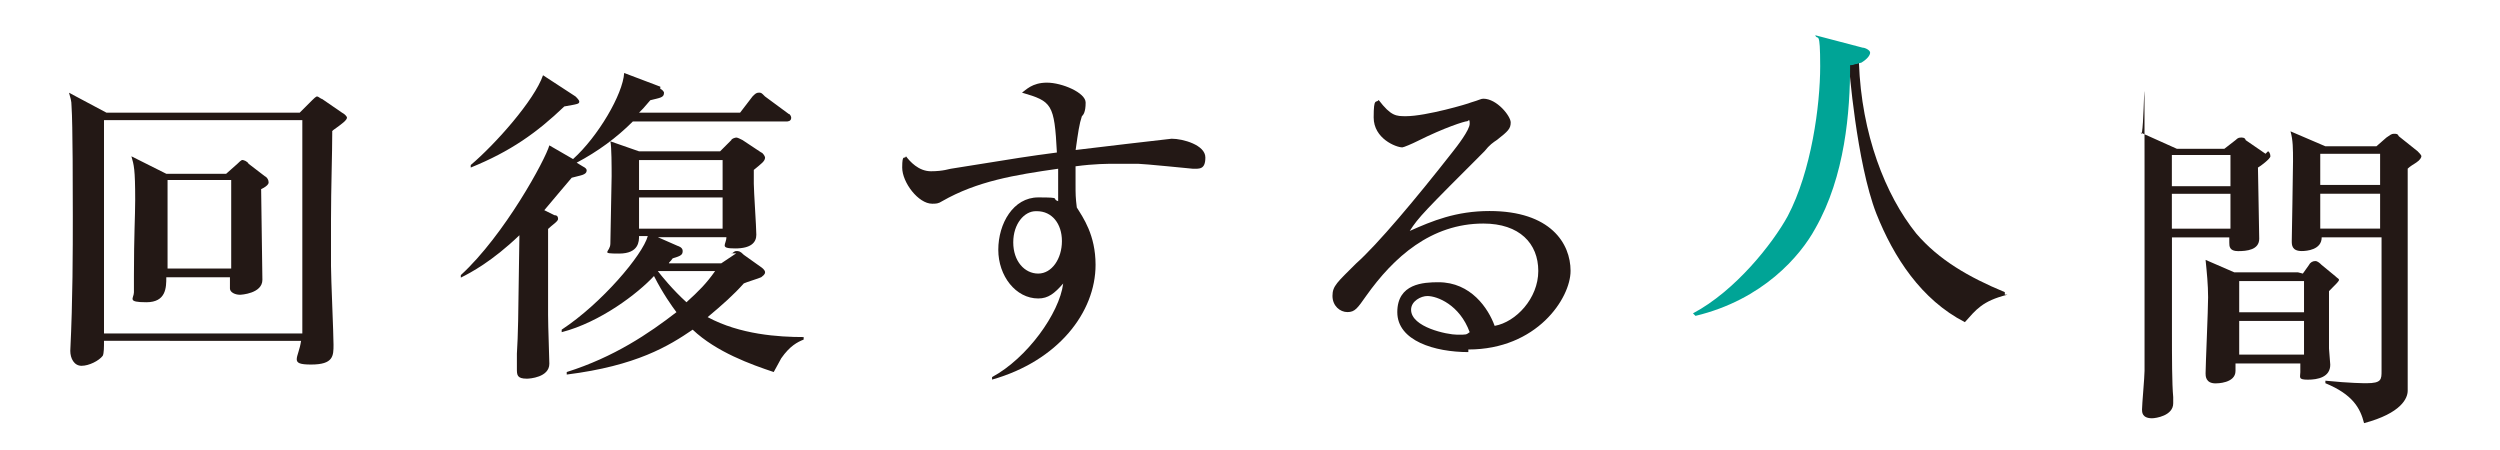<?xml version="1.0" encoding="UTF-8"?>
<svg xmlns="http://www.w3.org/2000/svg" id="_レイヤー_1" data-name="レイヤー_1" version="1.1" viewBox="0 0 297.36 53.5">
  <!-- Generator: Adobe Illustrator 30.0.0, SVG Export Plug-In . SVG Version: 2.1.1 Build 123)  -->
  <defs>
    <style>
      .st0 {
        fill: #231815;
      }

      .st1 {
        fill: #00a496;
      }
    </style>
  </defs>
  <path class="st0" d="M39.52,15.62c0,2.67-.15,6.82-.15,10.53v5.49c0,1.48.3,8.01.3,9.35s0,2.37-2.67,2.37-1.48-.74-1.19-2.82H12.37c0,.74,0,1.48-.15,1.78-.45.59-1.63,1.19-2.52,1.19s-1.34-.89-1.34-1.78c.3-6.08.3-12.02.3-16.02,0-2.67,0-10.98-.15-13.05,0-.74-.15-1.04-.3-1.63l4.45,2.37h22.99l1.48-1.48c.15-.15.45-.45.59-.45s.45.3.59.3l2.37,1.63c.3.15.59.45.59.59,0,.3-.59.74-1.63,1.48l-.15.15ZM35.96,14.29H12.37v25.37h23.59V14.29ZM31.06,22.45c0,1.63.15,9.2.15,10.83s-2.52,1.78-2.67,1.78c-.59,0-1.19-.3-1.19-.74v-1.34h-7.57c0,1.19,0,2.97-2.37,2.97s-1.48-.45-1.48-1.19v-1.93c0-4.9.15-7.12.15-9.05,0-3.71-.15-4.15-.45-5.19l4.15,2.08h7.12l1.34-1.19c.15-.15.45-.45.59-.45s.59.15.74.45l1.93,1.48c.3.15.45.45.45.74,0,.45-1.04.89-1.48,1.04l.59-.3ZM27.5,21.41h-7.57v10.53h7.57v-10.53Z"></path>
  <path class="st0" d="M78.53,10.58c.15,0,.45.3.45.45,0,.59-.45.59-1.63.89-.74.89-1.04,1.19-1.34,1.48h12.02l1.48-1.93c.3-.3.45-.45.74-.45s.3,0,.74.45l2.82,2.08c.15,0,.3.3.3.45,0,.45-.45.45-.59.45h-18.25c-1.93,1.93-4.15,3.56-6.68,4.9l.74.45c.3.15.45.3.45.45,0,.59-.74.59-1.78.89-.74.89-1.78,2.08-3.26,3.86l1.19.59c.3,0,.45.15.45.45s-.74.74-1.19,1.19v10.24c0,1.48.15,5.04.15,5.79,0,1.63-2.37,1.78-2.67,1.78-1.19,0-1.19-.45-1.19-1.19v-1.78c.15-2.67.15-3.12.3-14.09-3.26,3.12-5.79,4.45-6.97,5.04v-.3c5.19-4.75,10.09-13.8,10.53-15.43l2.82,1.63c2.97-2.67,5.93-7.71,6.08-10.24l4.3,1.63v.3ZM68.6,11.62s.3.3.3.45c0,.3-.15.3-1.78.59-3.26,3.12-6.38,5.34-11.13,7.27v-.3c2.97-2.52,7.57-7.71,8.6-10.68l3.86,2.52.15.15ZM86.99,30.16c.15,0,.3-.3.59-.3s.45,0,.89.45l2.08,1.48s.45.3.45.59-.3.45-.45.59c-.3.15-1.78.59-2.08.74-1.19,1.34-2.52,2.52-4.3,4.01,3.86,2.08,8.46,2.37,11.42,2.37v.3c-.74.3-1.63.74-2.67,2.23-.15.3-.74,1.34-.89,1.63-2.67-.89-6.82-2.37-9.64-5.04-2.82,1.93-6.68,4.3-14.98,5.34v-.3c5.64-1.78,9.79-4.6,13.05-7.12-.45-.59-1.63-2.23-2.67-4.3-1.93,2.08-6.38,5.49-10.98,6.68v-.3c4.75-3.12,9.64-8.9,10.24-11.13h-1.04c0,.59,0,2.08-2.37,2.08s-1.04-.15-1.04-1.19.15-6.97.15-8.01,0-3.56-.15-4.15l3.41,1.19h9.64l1.34-1.34c0-.15.45-.3.59-.3s.45.15.74.3l2.23,1.48c.15,0,.45.45.45.59,0,.45-.45.74-1.34,1.48v1.63c0,.89.3,5.19.3,6.08s-.59,1.63-2.52,1.63-1.04-.45-1.04-1.34h-8.16l2.37,1.04s.59.15.59.59-.15.59-1.19.89c-.3.45-.45.45-.45.59h6.23l1.78-1.19h-.59ZM76.01,19.04v3.56h9.94v-3.56h-9.94ZM76.01,23.49v3.71h9.94v-3.71h-9.94ZM78.24,32.24c.45.59,1.78,2.23,3.41,3.71,1.48-1.34,2.37-2.23,3.41-3.71h-6.97.15Z"></path>
  <path class="st0" d="M141.88,20.07s-5.93-.59-6.53-.59h-2.67c-.89,0-2.52,0-4.75.3v2.23c0,1.04,0,1.48.15,2.67.74,1.19,2.23,3.26,2.23,6.82,0,5.64-4.45,11.42-12.31,13.65v-.3c4.15-2.23,8.01-7.57,8.46-11.13-1.04,1.19-1.78,1.78-2.97,1.78-2.67,0-4.75-2.67-4.75-5.79s1.78-6.23,4.75-6.23,1.48.15,2.37.45v-3.86c-5.19.74-9.64,1.48-13.8,3.86-.45.3-.74.3-1.19.3-1.63,0-3.56-2.52-3.56-4.3s.3-.89.45-1.34c.45.59,1.48,1.78,2.97,1.78s2.23-.3,2.37-.3c8.31-1.34,9.2-1.48,12.61-1.93-.3-5.79-.59-6.08-4.15-7.12.45-.3,1.19-1.19,2.97-1.19s4.6,1.19,4.6,2.37-.3,1.48-.45,1.63c-.3.89-.45,1.93-.74,4.01,1.19-.15,11.27-1.34,11.42-1.34,1.34,0,4.01.74,4.01,2.23s-.74,1.34-1.63,1.34h.15ZM123.19,25.12c-1.34,0-2.67,1.48-2.67,3.71s1.34,3.71,2.97,3.71,2.82-1.78,2.82-3.86-1.19-3.56-2.97-3.56h-.15Z"></path>
  <path class="st0" d="M174.66,41.88c-4.01,0-8.46-1.34-8.46-4.75s3.12-3.56,4.9-3.56c3.86,0,5.93,3.12,6.68,5.19,2.52-.45,5.19-3.26,5.19-6.53s-2.23-5.64-6.53-5.64c-6.23,0-10.68,4.01-13.94,8.6-1.04,1.48-1.34,1.93-2.23,1.93s-1.78-.74-1.78-1.93.59-1.63,2.82-3.86c2.52-2.23,7.12-7.71,11.42-13.2.59-.74,2.08-2.67,2.08-3.41s-.15-.3-.3-.3c-.3,0-2.67.74-5.93,2.37-.59.3-1.63.74-1.78.74-.74,0-3.41-1.04-3.41-3.56s.3-1.63.59-2.08c1.48,1.93,2.08,1.93,3.26,1.93,2.37,0,7.42-1.48,7.71-1.63,1.04-.3,1.19-.45,1.48-.45,1.63,0,3.26,2.08,3.26,2.82s-.3,1.04-1.63,2.08c-.45.3-.89.59-1.48,1.34-7.12,7.12-7.86,7.86-8.9,9.49,2.67-1.19,5.49-2.37,9.49-2.37,7.27,0,9.64,3.86,9.64,7.12s-4.01,9.35-12.16,9.35v.3ZM169.77,35.21c-.74,0-1.93.59-1.93,1.63,0,2.08,4.3,2.97,5.49,2.97s1.04,0,1.48-.3c-1.19-3.26-3.86-4.3-5.04-4.3h0Z"></path>
  <path class="st0" d="M269.75,18c.15,0,.3.3.3.59s-1.19,1.19-1.48,1.34c0,1.19.15,7.12.15,8.46s-1.48,1.48-2.52,1.48-1.04-.59-1.04-1.04v-.59h-6.82v11.13c0,3.12,0,6.23.15,7.86v.74c0,1.48-2.08,1.78-2.52,1.78-1.19,0-1.19-.74-1.19-1.04,0-.59.3-3.86.3-4.6v-24.33c0-18.54,0-2.23-.45-4.01l4.3,1.93h5.64l1.34-1.04c.3-.3.45-.3.74-.3s.45.15.45.3l2.37,1.63.3-.3ZM258.33,22.15h6.97v-3.71h-6.97v3.71ZM258.33,27.2h6.97v-4.15h-6.97v4.15ZM273.91,32.54l.74-1.04c.15-.3.45-.45.74-.45s.59.3.74.45l1.63,1.34c.3.3.45.3.45.45s-.3.45-1.19,1.34v6.82c0,.3.15,1.63.15,1.93,0,1.48-1.48,1.78-2.67,1.78s-.89-.3-.89-.89v-1.04h-7.71v.89c0,1.48-2.23,1.48-2.37,1.48-1.19,0-1.19-.89-1.19-1.19,0-.89.3-7.57.3-9.05s-.15-2.97-.3-4.45l3.41,1.48h7.57l.59.15ZM266.34,33.43v3.71h7.71v-3.71h-7.71ZM266.34,38.17v4.01h7.71v-4.01h-7.71ZM282.66,17.4l1.19-1.04c.45-.3.59-.45.89-.45s.45,0,.59.3l2.23,1.78c.15.15.45.45.45.59s-.15.45-.59.74-.74.45-1.04.74v26.41c0,.89-.74,2.67-5.19,3.86-.45-1.78-1.34-3.41-4.6-4.75v-.3c2.97.3,4.6.3,4.9.3,1.78,0,1.78-.45,1.78-1.48v-15.87h-7.12c0,1.48-1.78,1.63-2.37,1.63-1.19,0-1.19-.74-1.19-1.19s.15-8.01.15-9.49,0-2.52-.3-3.56l4.15,1.78h6.08ZM275.98,18.29v3.71h7.12v-3.71h-7.12ZM275.98,23.04v4.15h7.12v-4.15h-7.12Z"></path>
  <g>
    <path class="st0" d="M238.75,35.06c-2.97.74-3.71,1.78-5.04,3.26-5.19-2.67-8.46-7.71-10.53-12.91-2.37-6.08-3.26-17.65-3.26-17.65l1.19-.3c.3,8.46,3.12,15.72,6.82,20.32,2.67,3.12,6.23,5.19,10.53,6.97v.3h.3Z"></path>
    <path class="st1" d="M220.06,7.76c0,5.49-.59,13.2-4.15,19.43-1.78,3.26-6.23,8.46-14.24,10.38l-.3-.3c5.04-2.67,9.49-8.31,11.27-11.57,2.82-5.34,3.86-13.2,3.86-17.8s-.3-2.97-.59-3.71l5.64,1.48c.3,0,.89.3.89.59s-.3.74-1.04,1.19l-1.19.3h-.15Z"></path>
  </g>
</svg>
